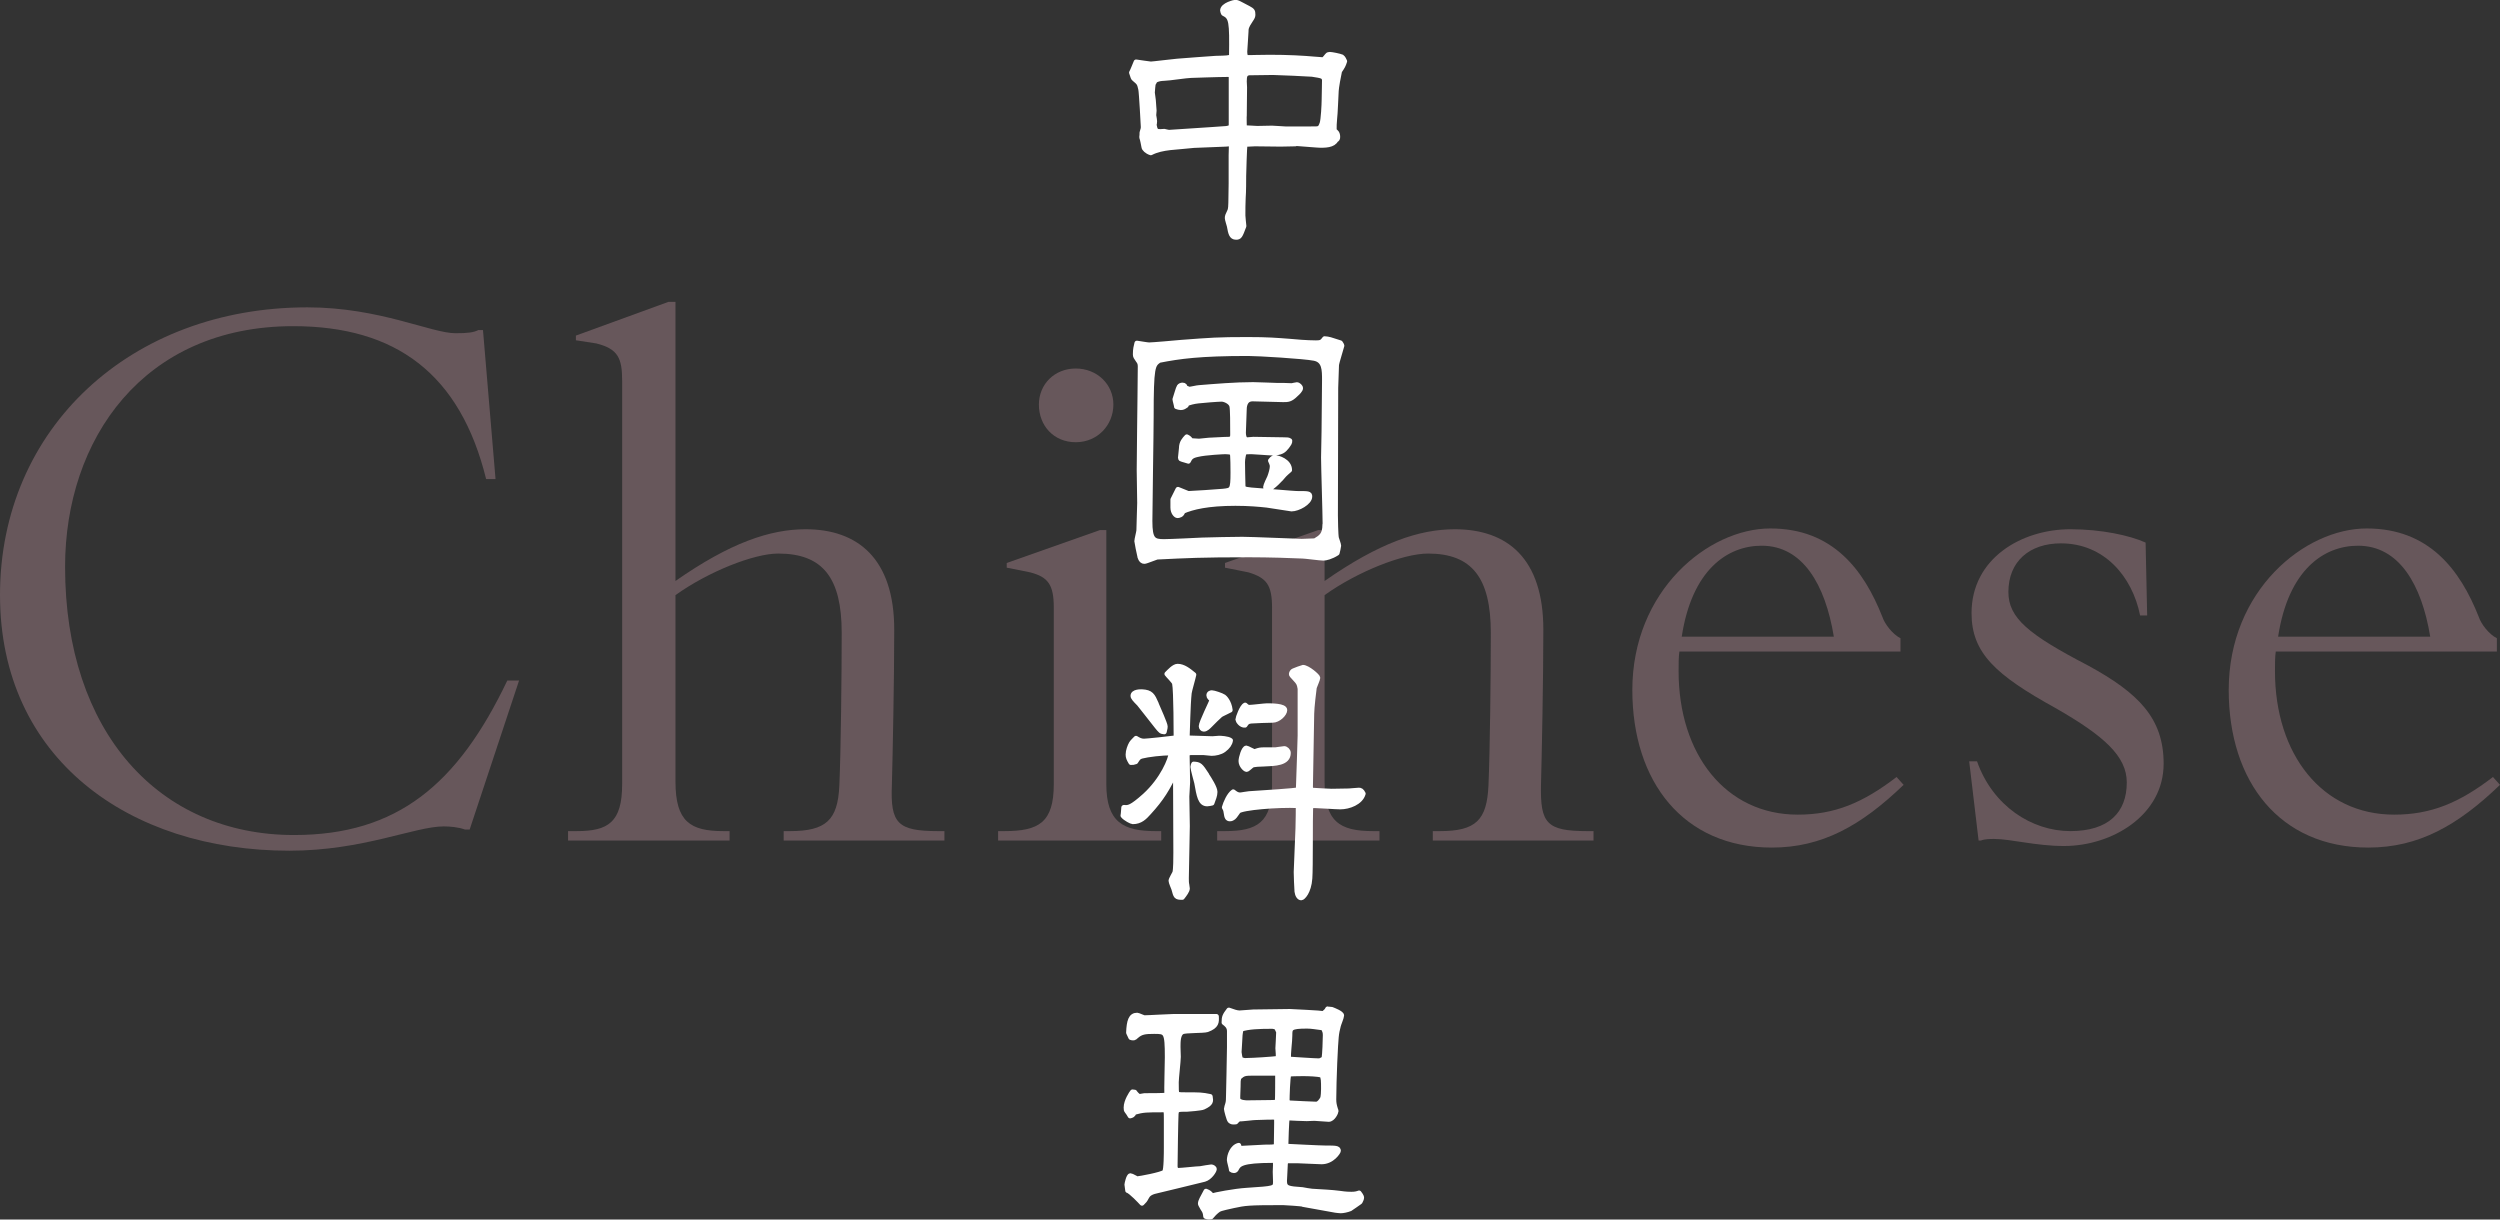 <?xml version="1.0" encoding="UTF-8"?><svg id="_レイヤー_2" xmlns="http://www.w3.org/2000/svg" viewBox="0 0 255.08 124.43"><rect x="0" y="0" width="255.08" height="124.43" fill="#333333" stroke="none"/><defs><style>.cls-1{fill:#67575b;}.cls-2{fill:#fff;stroke:#fff;stroke-linecap:round;stroke-linejoin:round;stroke-width:.5px;}</style></defs><g id="txt"><path class="cls-1" d="M0,60.72c0-17.04,13.36-29.36,31.36-29.36,7.36,0,12.64,2.64,15.12,2.64,1.28,0,1.84-.08,2.32-.32h.48l1.28,15.2h-.96c-2.64-10.72-9.2-15.6-19.68-15.6-15.28,0-23.28,11.52-23.28,24.56,0,16.88,9.6,27.36,23.36,27.36,10.56,0,16.72-5.2,21.76-15.76h1.2l-5.04,15.2h-.48c-.64-.24-1.52-.32-2.16-.32-2.96,0-8.24,2.48-15.76,2.48-16.4,0-29.52-9.44-29.52-26.08Z"/><path class="cls-1" d="M58.84,84.8c3.2,0,4.64-.88,4.64-4.8v-41.12c0-2.32-.4-3.28-2.64-3.84l-2.08-.32v-.48l9.44-3.44h.72v28.48c5.6-3.92,9.68-5.28,13.28-5.28,5.28,0,9.04,2.96,9.04,10.24,0,5.28-.16,12.88-.24,15.84-.16,3.92.56,4.72,4.72,4.72h.64v.96h-16.4v-.96h.64c3.68,0,4.88-1.12,5.04-4.64.16-3.6.24-11.44.24-15.6,0-5.6-1.92-8.08-6.48-8.08-2.48,0-7.12,1.84-10.48,4.24v19.04c0,4.08,1.52,5.04,4.88,5.04h.64v.96h-16.48v-.96h.88Z"/><path class="cls-1" d="M101.84,84.8h.64c3.52,0,5.04-.88,5.04-4.8v-18c0-2.32-.56-3.12-2.4-3.6l-2.4-.48v-.48l9.52-3.36h.64v25.92c0,3.92,1.76,4.8,5.04,4.8h.56v.96h-16.64v-.96ZM106,41.28c0-2.08,1.6-3.68,3.76-3.68s3.84,1.6,3.84,3.68-1.6,3.84-3.84,3.84-3.76-1.68-3.76-3.84Z"/><path class="cls-1" d="M124.19,84.8h.8c3.28,0,4.8-.88,4.8-4.72v-18.08c0-2.32-.56-3.04-2.4-3.6l-2.4-.48v-.48l9.52-3.36h.64v5.2c5.6-3.92,9.68-5.28,13.28-5.28,5.36,0,9.04,2.96,9.04,10.24,0,5.2-.16,12.88-.24,15.84-.08,3.92.56,4.72,4.72,4.72h.64v.96h-16.4v-.96h.72c3.68,0,4.8-1.12,4.96-4.64.16-3.6.24-11.36.24-15.6,0-5.6-1.92-8.08-6.4-8.08-2.56,0-7.2,1.84-10.56,4.24v19.04c0,4.08,1.52,5.04,4.96,5.04h.64v.96h-16.56v-.96Z"/><path class="cls-1" d="M166.55,70.4c0-10.16,7.76-16.48,14.08-16.48s9.52,4.16,11.44,9.04c.24.72,1.04,1.76,1.84,2.16v1.36h-22.56c-.08.56-.08,1.28-.08,2,0,8.48,4.8,14.64,12.16,14.64,3.76,0,6.64-1.2,10.08-3.84l.72.8c-4.32,4.16-8.32,6.4-13.44,6.4-9.04,0-14.24-6.72-14.24-16.08ZM187.11,64.96c-.88-5.36-3.2-9.28-7.36-9.28-3.52,0-7.12,2.48-8.16,9.28h15.52Z"/><path class="cls-1" d="M203.48,85.6c-.4,0-.96,0-1.36.16h-.24l-.96-8.08h.8c1.6,4.56,5.6,7.12,9.52,7.12s5.76-1.92,5.76-4.96c0-2.64-2.24-4.72-7.28-7.6-6.08-3.36-8.56-5.6-8.56-9.68,0-5.6,5.12-8.56,10.08-8.56,3.2,0,6.08.64,7.68,1.36l.16,7.44h-.72c-.8-4-3.68-7.36-8.08-7.36-3.2,0-5.36,1.84-5.36,4.96,0,2.64,2,4.32,8.16,7.52,5.12,2.8,7.68,5.36,7.68,10,0,5.28-5.28,8.4-10.16,8.4-2.88,0-5.44-.72-7.12-.72Z"/><path class="cls-1" d="M227.4,70.4c0-10.16,7.76-16.48,14.08-16.48s9.52,4.16,11.44,9.04c.24.72,1.04,1.76,1.84,2.16v1.36h-22.56c-.08.56-.08,1.28-.08,2,0,8.48,4.8,14.64,12.16,14.64,3.76,0,6.64-1.2,10.08-3.84l.72.8c-4.32,4.16-8.32,6.4-13.44,6.4-9.04,0-14.24-6.72-14.24-16.08ZM247.96,64.96c-.88-5.36-3.2-9.28-7.36-9.28-3.52,0-7.12,2.48-8.16,9.28h15.52Z"/><path class="cls-2" d="M132.18,14.68l-1.51.03-2.63-.03c-.16,0-.88.05-1.01.05-.05.26-.13,3.04-.13,3.22,0,.36,0,1.66-.05,2.24-.03.55-.03,1.25-.03,1.79,0,.16.08.88.1,1.09-.39,1.04-.44,1.14-.81,1.14-.47,0-.55-.42-.68-1.14-.03-.13-.21-.68-.21-.81,0-.21.03-.26.26-.75.08-.16.1-.62.1-.81l.03-1.95v-2.89l.03-1.2-.55.05-3.25.13c-.16,0-2.08.21-2.47.23-.68.08-1.35.21-1.95.52-.42-.13-.68-.42-.7-.57-.05-.23-.13-.75-.23-1.01.03-.16.03-.36.03-.47.13-.42.13-.47.13-.57,0,0-.18-3.54-.26-3.87-.13-.6-.18-.65-.65-1.04-.13-.1-.13-.16-.29-.65.1-.16.39-.91.47-1.09.16.03,1.43.21,1.51.21.21,0,2.26-.26,2.68-.29.39-.03,3.74-.29,3.9-.29,1.17-.03,1.3-.03,1.64-.16.05-3.64,0-4.03-.81-4.42-.03-.05-.1-.21-.1-.29,0-.57,1.22-.86,1.38-.86.1,0,.96.47,1.25.62.42.23.47.29.47.65,0,.18-.03.26-.26.6-.44.65-.44.83-.44,1.12,0,.31-.13,1.77-.13,2.05,0,.13,0,.23.08.6.16.03.91,0,.99,0,2.03-.05,3.67,0,5.17.1.08,0,1.51.13,1.69.13.13,0,.18-.05.49-.44.05-.08.18-.1.26-.1.18,0,.99.16,1.22.26.13.08.26.36.29.44-.13.42-.21.55-.52,1.01-.08.31-.34,1.74-.34,2.03-.03.44-.1,2.42-.16,2.81-.05.55-.05.68-.05,1.22.18.13.36.26.36.65,0,.18-.05.26-.18.31-.26.52-1.04.6-2.05.52l-2.08-.16ZM118.32,13.43c.08,0,.42-.03.47-.03.16.05.47.1.49.1.13,0,2.39-.16,2.76-.18.68-.05,2.55-.16,3.09-.21.42-.05.49-.18.49-.39v-4.99c-.08-.05-.18-.13-.29-.13-1.04,0-3.72.1-3.8.1-.42,0-2.29.29-2.68.29-.47.03-.57.03-.99.21q-.05.13-.18.34c-.03.05-.1.73-.1.91,0,.13.1.65.1.75,0,.18.08.94.08,1.09,0,.1-.05.44-.03.52.05.34.08.42.08.57,0,.18-.03.26-.05.36.1.6.23.68.55.68ZM126.95,11.85c0,.18,0,1.04.03,1.2.18-.03,1.12.05,1.3.05.23,0,1.3-.03,1.51-.03s1.14.08,1.35.08h2.63c.81,0,.91.05,1.12-.55.13-.34.21-1.98.21-2.37,0-.34.05-2.05.03-2.13-.1-.34-.23-.36-1.25-.52-.23-.03-3.59-.18-4-.18-.36,0-1.9.03-2.24.03-.62-.03-.68.31-.68.88,0,.1.03.52.03.6l-.03,2.94Z"/><path class="cls-2" d="M117.26,35.19c.34,0,2.73-.21,3.25-.26,3.07-.23,3.74-.29,6.76-.29,2.13,0,2.96.08,4.32.18.47.05,1.79.16,2.68.16.47,0,.62-.05.88-.42.44.03.57.08,1.61.42.05.08.16.23.16.31,0,.05-.55,1.72-.55,1.98,0,.36-.08,1.98-.08,2.31,0,2.05-.03,11.18-.03,13.03,0,.31.03,2.05.1,2.29.03.13.23.65.23.78,0,.1-.13.65-.16.75-.6.39-1.17.52-1.4.52-.34,0-1.85-.21-2.13-.21-.94-.05-3.48-.13-5.41-.13-5.04,0-6.34.08-9.44.23-1.07.39-1.17.44-1.3.44-.34,0-.47-.49-.47-.6-.05-.21-.29-1.35-.29-1.46,0-.18.21-.96.21-1.12,0-.44.08-2.39.08-2.78,0-.52-.05-2.89-.05-3.35,0-1.17.08-7.12.08-7.46,0-.49.03-2.68.03-3.12,0-.26-.05-.42-.21-.62-.23-.34-.29-.39-.29-.62,0-.57.08-.78.16-1.14.21.03,1.07.18,1.25.18ZM135.2,53.52c0-1.09-.16-5.88-.16-6.84,0-.44.05-2.29.05-2.65,0-.83.05-4.47.05-5.23,0-1.07,0-2.03-1.04-2.24s-5.75-.49-6.76-.49c-4.94,0-6.99.29-9.07.7-.65.47-.81.57-.81,5.72,0,1.69-.13,9.15-.13,10.69,0,1.9.36,2.08,1.43,2.08.62,0,3.3-.13,3.87-.16,1.3-.03,2.83-.08,4.13-.08.96,0,5.67.21,6.06.21.05,0,1.17-.05,1.35-.05.6-.36,1.01-.6,1.01-1.66ZM121.05,41.33c-.18.16-.34.26-.57.26-.13,0-.29-.05-.44-.1,0-.13-.16-.65-.16-.75.1-.29.36-1.2.42-1.27.08-.13.23-.18.36-.18.21,0,.26.13.26.26.08.03.39.16.44.16.16,0,.81-.16.96-.16,1.61-.13,3.72-.31,5.54-.31.36,0,2.31.08,2.42.08.36,0,1.17,0,1.51.03.08,0,.44-.1.52-.1.18,0,.39.21.39.36,0,.18-.29.47-.47.62-.55.55-.81.55-1.3.55s-2.68-.08-3.12-.08c-.83,0-.86.83-.86,1.2l-.08,2.24c0,.21.03.73.39.73.1,0,.55-.05.62-.05.49,0,2.68.05,3.12.05.36,0,.44,0,.6.1,0,.21-.03.23-.29.6-.31.39-.55.65-1.51.65-.34,0-1.85-.13-2.13-.13-.18,0-.68,0-.73.1-.05.13-.16.62-.16.96,0,.05.03,2.24.05,2.52.1.26.26.29,1.69.39.6.03,3.48.29,3.77.29,1.22,0,1.35,0,1.35.31,0,.62-1.2,1.27-1.87,1.27-.05,0-2.13-.34-2.52-.39-.78-.08-1.77-.18-3.2-.18-2.83,0-4.39.39-5.36.81-.08.39-.42.44-.55.44-.16,0-.47-.31-.47-.83v-.81c.03-.08.42-.86.52-1.04.08.03,1.07.42,1.09.42.23,0,3.07-.18,3.51-.23.91-.1,1.01-.1,1.01-1.9,0-.23,0-1.82-.08-2.05-.29-.05-.44-.08-.7-.08-.1,0-2.03.08-2.86.29-.6.13-.73.31-.91.68-.1-.05-.65-.18-.73-.23-.05,0-.08-.08-.08-.13,0-.03.08-.81.1-.96,0-.6.31-.91.55-1.17.21.1.29.18.44.39.13,0,.68.05.81.05.16,0,.86-.1.99-.1.26,0,1.38-.08,1.61-.08.65,0,.83,0,.83-.49,0-1.09,0-2.55-.08-2.91-.1-.44-.75-.7-1.04-.7-.36,0-2,.13-2.39.18-.49.05-.91.18-1.25.29v.18ZM130.1,46.69c.26,0,1.48.34,1.48,1.27-.1.08-.57.49-.65.62-.03.05-1.17,1.33-1.59,1.33-.13,0-.21-.1-.21-.23,0-.1.34-.88.42-1.01.13-.34.26-.81.26-1.07,0-.13,0-.21-.18-.6.23-.31.36-.31.47-.31Z"/><path class="cls-2" d="M114.68,82.38c.44.05.73.05,2.13-1.2,1.82-1.66,2.65-3.74,2.68-4.34-.83-.05-2.42.16-2.99.31-.29.08-.36.16-.62.57-.21.08-.29.08-.49.08-.21-.36-.29-.52-.29-.81,0-.39.18-.86.34-1.14.05-.1.39-.44.47-.52.26.16.49.29.81.29.29,0,2.73-.26,3.28-.34,0-.1,0-4.86-.16-5.56-.05-.21-.68-.81-.78-.96.26-.26.73-.78,1.09-.78.6,0,1.12.42,1.66.86-.05.29-.44,1.61-.47,1.87-.13,1.14-.18,4.06-.21,4.58.42,0,2.21.08,2.57.08.1,0,.6-.05.68-.05.16,0,.91.03,1.17.23q-.08.52-.68.96c-.34.26-.88.36-1.25.36-.13,0-.7-.08-.83-.08h-1.3c-.26.03-.36.08-.36.34,0,.42.05,2.29.05,2.68,0,.23-.08,1.25-.08,1.46,0,.47.05,2.57.05,3.02,0,.83-.1,4.55-.1,5.3,0,.29,0,.49.05.7,0,.03.05.34.05.36,0,.23-.29.62-.52.91-.65,0-.65-.08-.86-.86-.05-.13-.29-.7-.29-.83,0-.16.34-.7.39-.83.1-.29.1-1.59.1-2.05,0-1.17-.03-6.37-.03-7.44,0-.36,0-.52.05-.91-.83,1.82-1.48,2.86-2.76,4.26-.44.49-.86.94-1.66.94-.1,0-.75-.31-.99-.62.03-.13.03-.21.08-.83ZM117.98,71.83c.21.49.91,2.05.91,2.29,0,.08,0,.18-.1.55-.34-.03-.36-.08-.75-.55-.6-.78-1.77-2.24-1.82-2.31-.44-.44-.62-.65-.62-.81,0-.44.78-.42.91-.42.94.05,1.09.36,1.48,1.25ZM123.11,79.06c.29.44.86,1.33.86,1.74,0,.36-.16.73-.31,1.14-.13.03-.34.08-.49.08-.7,0-.83-.81-1.07-2.16-.03-.1-.39-1.43-.39-1.61,0-.08.05-.23.08-.29.62.03.7.13,1.33,1.09ZM123.34,70.94c0-.21.21-.26.31-.26.18,0,.99.26,1.22.42.05.03.55.47.65,1.35-.16.1-.91.42-1.01.52-.39.34-.57.55-.99.96-.21.21-.44.47-.7.47-.13,0-.26-.13-.26-.31,0-.36,1.07-2.5,1.12-2.7-.18-.13-.34-.26-.34-.44ZM125.84,80.8c.23.18.42.31.68.31.16,0,.78-.13.91-.13,1.69-.1,4.68-.31,5.04-.39.05-1.48.18-5.12.18-5.54v-4.78c-.08-.52-.18-.65-.47-.96-.39-.42-.42-.44-.42-.55s.13-.29.21-.31c.1-.05.94-.36.96-.36.49,0,1.53.91,1.53,1.07,0,.13-.31.83-.36.99-.03.18-.26,2.08-.26,2.68,0,1.17-.13,6.37-.13,7.44,0,.13.03.36.26.36.57.03,1.53.1,1.9.1.29,0,1.51-.03,1.74-.03.16,0,.88-.08,1.04-.08s.29.05.44.36c-.26.91-1.46,1.35-2.34,1.35-.42,0-2.24-.13-2.6-.13-.16,0-.21,0-.42.1-.05,1.17,0,6.27-.08,7.31-.1,1.43-.73,2-.88,2-.21,0-.39-.26-.44-.65-.03-.23-.08-1.77-.08-1.98,0-.16.16-3.77.18-4.47.03-1.17.03-1.72.03-2.31-2.08-.1-5.77.21-6.11.57-.08.1-.39.57-.47.62-.1.08-.23.16-.39.16-.26,0-.31-.21-.34-.36-.08-.52-.08-.55-.23-.81.13-.47.49-1.3.91-1.59ZM127.5,72.17c.29,0,1.51-.16,1.77-.16.47,0,1.82,0,1.82.44,0,.39-.65,1.04-1.25,1.04-.49,0-1.69.05-2.16.08-.36.03-.47.13-.65.42-.42.05-.73-.47-.73-.57,0-.16.42-1.35.75-1.48.21.21.31.23.44.23ZM130.07,76.51c.13,0,.83-.13.96-.13.18,0,.42.21.42.44,0,1.07-1.35,1.09-2.55,1.14-.26,0-1.01.03-1.14.13-.1.05-.47.42-.57.42-.13,0-.57-.39-.57-.86,0-.34.29-1.33.55-1.33.08,0,.7.36.83.36.08,0,.26-.08.34-.1.23-.08.57-.08.68-.08h1.07Z"/><path class="cls-2" d="M115.8,111.48c.21.26.36.39.49.39.08,0,.42-.08.47-.08.6,0,1.87,0,2.29-.05-.03-.6.05-3.33.05-3.87,0-2.63-.13-2.63-1.35-2.63-.91,0-1.33.05-1.82.49-.21.21-.29.21-.55.13l-.23-.49c.05-1.2.23-1.79.88-1.79.1,0,.62.26.75.26.47,0,2.55-.13,2.96-.13h4.37c.03.57.05.99-.94,1.35-.39.13-2.24.05-2.55.23-.42.23-.42,1.01-.42,1.53,0,.16.03.88.03,1.01,0,.42-.21,2.21-.21,2.6,0,.83,0,.91.08,1.22.34.05.42.05.81.05,1.48,0,1.72,0,2.57.18.08.49.13.7-.7,1.09-.18.1-1.56.21-1.64.21-.99,0-1.09,0-1.14.47-.03.39-.1,4.65-.1,5.33,0,.36.21.44.31.44.36,0,1.92-.18,2.26-.18.16-.03,1.04-.18,1.12-.18.1,0,.31.1.31.23,0,.16-.44.88-1.01,1.04-.88.23-4.84,1.17-4.94,1.2-.6.13-.83.36-.96.62-.18.34-.21.36-.47.62-.16-.18-1.14-1.22-1.46-1.3,0-.1-.08-.52-.08-.6s.18-.91.36-.91c.13,0,.6.31.7.31.21,0,2.5-.42,2.78-.68.18-.21.18-1.98.18-2.5v-2.89c0-.86,0-.96-.31-.96-1.69,0-2.05,0-2.96.26-.13.29-.23.31-.42.36-.16-.26-.18-.31-.31-.47-.1-.13-.1-.18-.1-.39,0-.65.55-1.48.65-1.59l.23.03ZM132.99,122.87c-.29-.05-1.85-.16-2.08-.16-3.59,0-3.85.05-5.07.31-1.3.29-1.43.31-1.72.57-.16.13-.26.23-.55.57-.26.03-.31.03-.55-.05-.05-.42-.08-.49-.31-.83-.21-.39-.23-.39-.23-.49,0-.23.21-.57.57-1.25.34.13.39.21.62.47.23-.08,2.24-.49,3.61-.57,2.73-.18,2.86-.18,2.86-.86,0-.16-.03-.86-.03-1.01.05-1.14.05-1.17-.21-1.17-3.3,0-3.51.39-3.77.91-.05.08-.13.13-.23.13s-.23-.05-.26-.08c0-.16-.21-.86-.21-.99,0-.47.29-1.35.96-1.51.03.16.05.18.13.31.39,0,2.16-.13,2.5-.13.75,0,.83,0,1.2-.08,0-.52.05-2.5.03-2.96-.29-.03-1.46,0-2.16.03-.23,0-1.2.13-1.38.13-.29,0-.36,0-.62.31-.31.03-.44.03-.6-.13-.1-.1-.36-1.07-.36-1.2,0-.08.1-.39.13-.49.08-.21.08-.62.08-.78,0-.18.1-4.21.1-5.02v-1.64c0-.47-.31-.7-.55-.88,0-.57.08-.73.49-1.27.44.16.81.29,1.09.29.23,0,1.2-.1,1.4-.1.6,0,3.22-.05,3.74-.05.1,0,3.28.16,3.43.21.31-.26.34-.31.42-.47.05.03.34.03.42.05.21.08,1.01.39,1.01.62,0,.18-.31.91-.34,1.07-.21.83-.23.96-.36,3.74-.05.91-.1,3.17-.1,3.74,0,.39.05.62.18,1.04q.05.1.05.18c0,.1-.31.83-.75.83-.18,0-1.27-.1-1.46-.1-.05,0-.65.03-.78.03s-1.66-.05-2-.08c-.05.29-.13,2.5-.13,2.89.62.03,3.46.18,4.06.18.99,0,1.3,0,1.3.29,0,.1-.62,1.12-1.72,1.12-.39,0-2.08-.1-2.42-.1h-.99c-.26,0-.29.23-.29.47,0,.26-.08,1.38-.08,1.59,0,.75.39.78,1.82.88.16.03.86.16,1.01.16,1.27.08,1.92.1,2.78.21.7.1.96.1,1.22.1.36,0,.57-.05.78-.13.05.08.26.31.26.49,0,.1-.1.31-.16.42-.16.1-.86.62-1.01.7-.31.13-.75.21-.96.21-.18,0-.47-.05-.52-.05l-3.33-.6ZM130.36,109.5h-2.42c-.96,0-1.07.03-1.53.44-.08.34-.08.36-.08.94,0,.21-.05,1.07-.03,1.25.08.39.86.39.96.39.39,0,2.05-.03,2.39-.03.21,0,.52,0,.68-.08.03-.47.03-2.5.03-2.91ZM127.19,108.2c.65,0,2.63-.13,3.22-.21.03-.23,0-.7-.03-1.04,0-.05.08-1.4.08-1.66-.05-.08-.16-.39-.21-.44-.13-.08-.31-.13-.47-.13-1.4,0-2.42.05-3.15.29-.03.16-.1.49-.1.62,0,.26-.1,1.48-.1,1.72,0,.1.1.62.13.73.26.1.36.13.62.13ZM134.34,112.65c.23,0,.49-.36.6-.57.08-.16.1-.78.1-.96,0-.81,0-1.17-.18-1.43-1.01-.21-2.94-.13-3.35-.1-.13.34-.18,2.34-.18,2.65,0,.1.05.18.18.29.47.03,2.6.13,2.83.13ZM134.6,108.23c.1,0,.18-.03.49-.21.08-.47.13-1.95.13-2.39,0-.29-.03-.39-.21-.75-.78-.1-1.2-.18-1.66-.18-1.74,0-1.74.21-1.74.94,0,.68-.18,1.74-.13,2.42.49.03,2.68.18,3.12.18Z"/></g></svg>